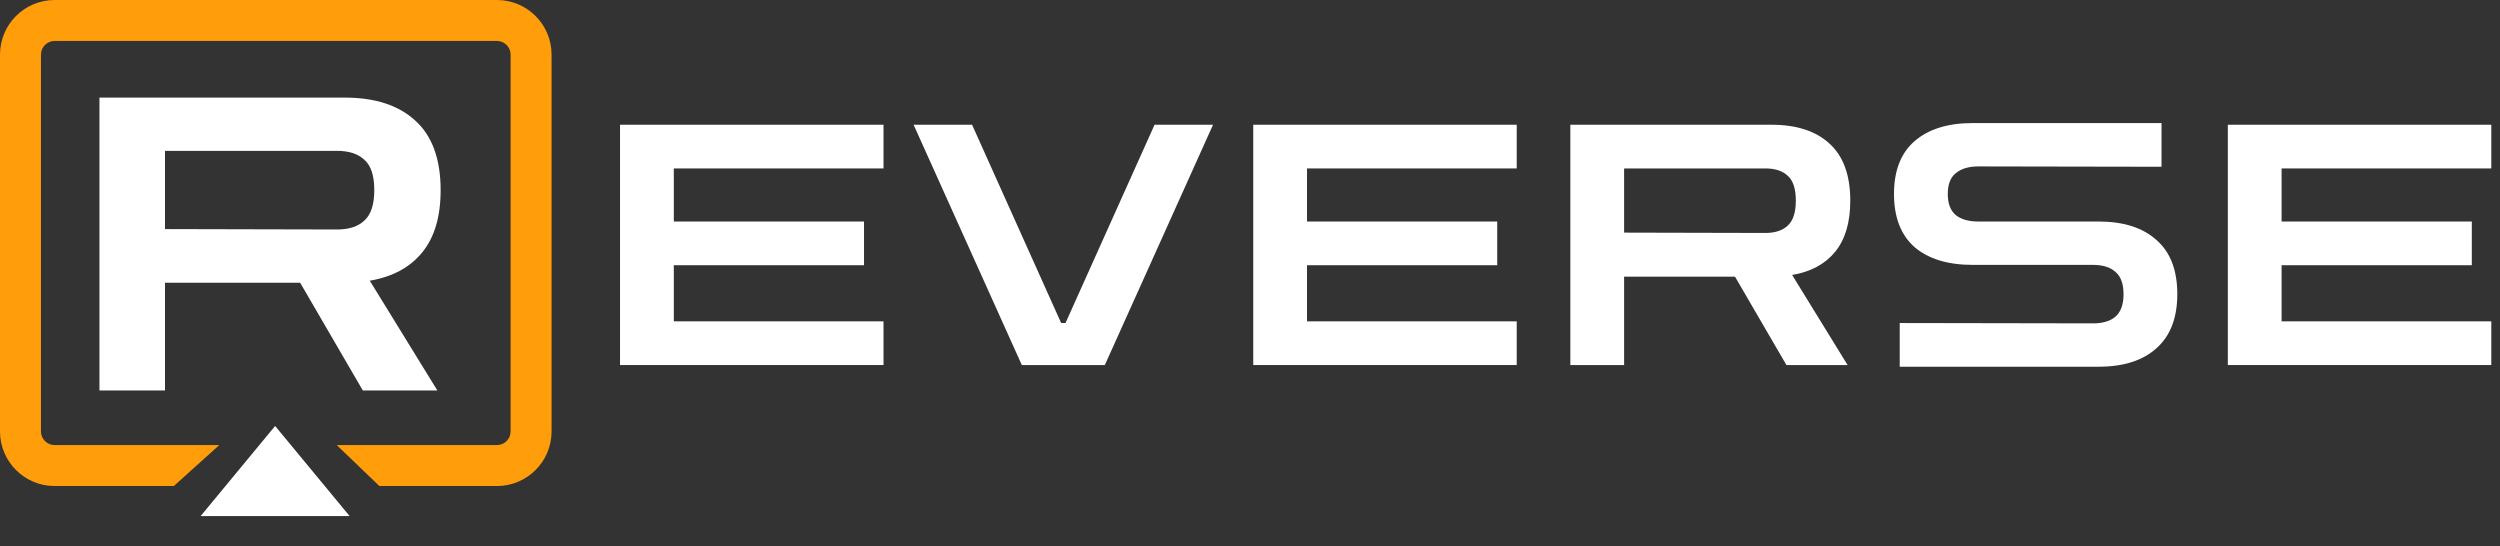 <svg width="206" height="45" viewBox="0 0 206 45" fill="none" xmlns="http://www.w3.org/2000/svg">
<rect x="0" y="0" width="206" height="45" fill="#333333" stroke="none"/>
<path d="M8.195 32.174V8.043H28.411C30.908 8.043 32.843 8.673 34.215 9.933C35.611 11.193 36.308 13.105 36.308 15.67C36.308 17.853 35.802 19.563 34.789 20.8C33.777 22.038 32.337 22.814 30.469 23.129L36.038 32.174H29.896L24.732 23.298H13.595V32.174H8.195ZM27.769 12.43H13.595V18.877L27.769 18.91C28.759 18.91 29.513 18.663 30.031 18.168C30.571 17.673 30.841 16.84 30.841 15.67C30.841 14.478 30.571 13.645 30.031 13.173C29.513 12.678 28.759 12.43 27.769 12.43Z" fill="white"/>
<path fill-rule="evenodd" clip-rule="evenodd" d="M4.5 3.375H40.949C41.57 3.375 42.074 3.879 42.074 4.5V35.549C42.074 36.17 41.57 36.674 40.949 36.674H27.747L31.261 40.049H40.949C43.434 40.049 45.449 38.034 45.449 35.549V4.5C45.449 2.015 43.434 0 40.949 0H4.5C2.015 0 0 2.015 0 4.5V35.549C0 38.034 2.015 40.049 4.5 40.049H14.324L18.069 36.674H4.5C3.879 36.674 3.375 36.17 3.375 35.549V4.5C3.375 3.879 3.879 3.375 4.5 3.375Z" fill="#FF9D0B"/>
<path d="M22.67 35.1L28.808 42.524H16.532L22.67 35.1Z" fill="white"/>
<path d="M51.091 30.079V10.279H72.801V13.879H55.522V18.254H71.195V21.854H55.522V26.479H72.801V30.079H51.091Z" fill="white"/>
<path d="M84.198 30.079L75.281 10.279H80.099L87.438 26.617H87.798L95.136 10.279H99.954L91.038 30.079H84.198Z" fill="white"/>
<path d="M103.267 30.079V10.279H124.977V13.879H107.698V18.254H123.371V21.854H107.698V26.479H124.977V30.079H103.267Z" fill="white"/>
<path d="M129.396 30.079V10.279H145.983C148.032 10.279 149.62 10.796 150.746 11.83C151.89 12.864 152.463 14.433 152.463 16.537C152.463 18.328 152.047 19.731 151.217 20.747C150.386 21.762 149.204 22.399 147.672 22.657L152.241 30.079H147.201L142.964 22.796H133.826V30.079H129.396ZM145.457 13.879H133.826V19.168L145.457 19.196C146.269 19.196 146.887 18.993 147.312 18.587C147.755 18.18 147.977 17.497 147.977 16.537C147.977 15.559 147.755 14.876 147.312 14.488C146.887 14.082 146.269 13.879 145.457 13.879Z" fill="white"/>
<path d="M156.537 30.217V26.617L172.46 26.645C173.272 26.645 173.89 26.46 174.315 26.091C174.758 25.703 174.98 25.085 174.98 24.236C174.98 23.387 174.758 22.777 174.315 22.408C173.89 22.02 173.272 21.826 172.46 21.826H162.546C160.497 21.826 158.9 21.337 157.755 20.359C156.629 19.362 156.066 17.904 156.066 15.984C156.066 14.064 156.629 12.614 157.755 11.636C158.9 10.639 160.497 10.141 162.546 10.141H178.109V13.741L163.017 13.713C162.223 13.713 161.604 13.898 161.161 14.267C160.718 14.617 160.497 15.19 160.497 15.984C160.497 16.777 160.718 17.359 161.161 17.728C161.604 18.079 162.223 18.254 163.017 18.254H172.93C174.98 18.254 176.567 18.762 177.693 19.777C178.838 20.774 179.41 22.26 179.41 24.236C179.41 26.193 178.838 27.679 177.693 28.694C176.567 29.709 174.98 30.217 172.93 30.217H156.537Z" fill="white"/>
<path d="M183.573 30.079V10.279H205.283V13.879H188.003V18.254H203.677V21.854H188.003V26.479H205.283V30.079H183.573Z" fill="white"/>
</svg>
